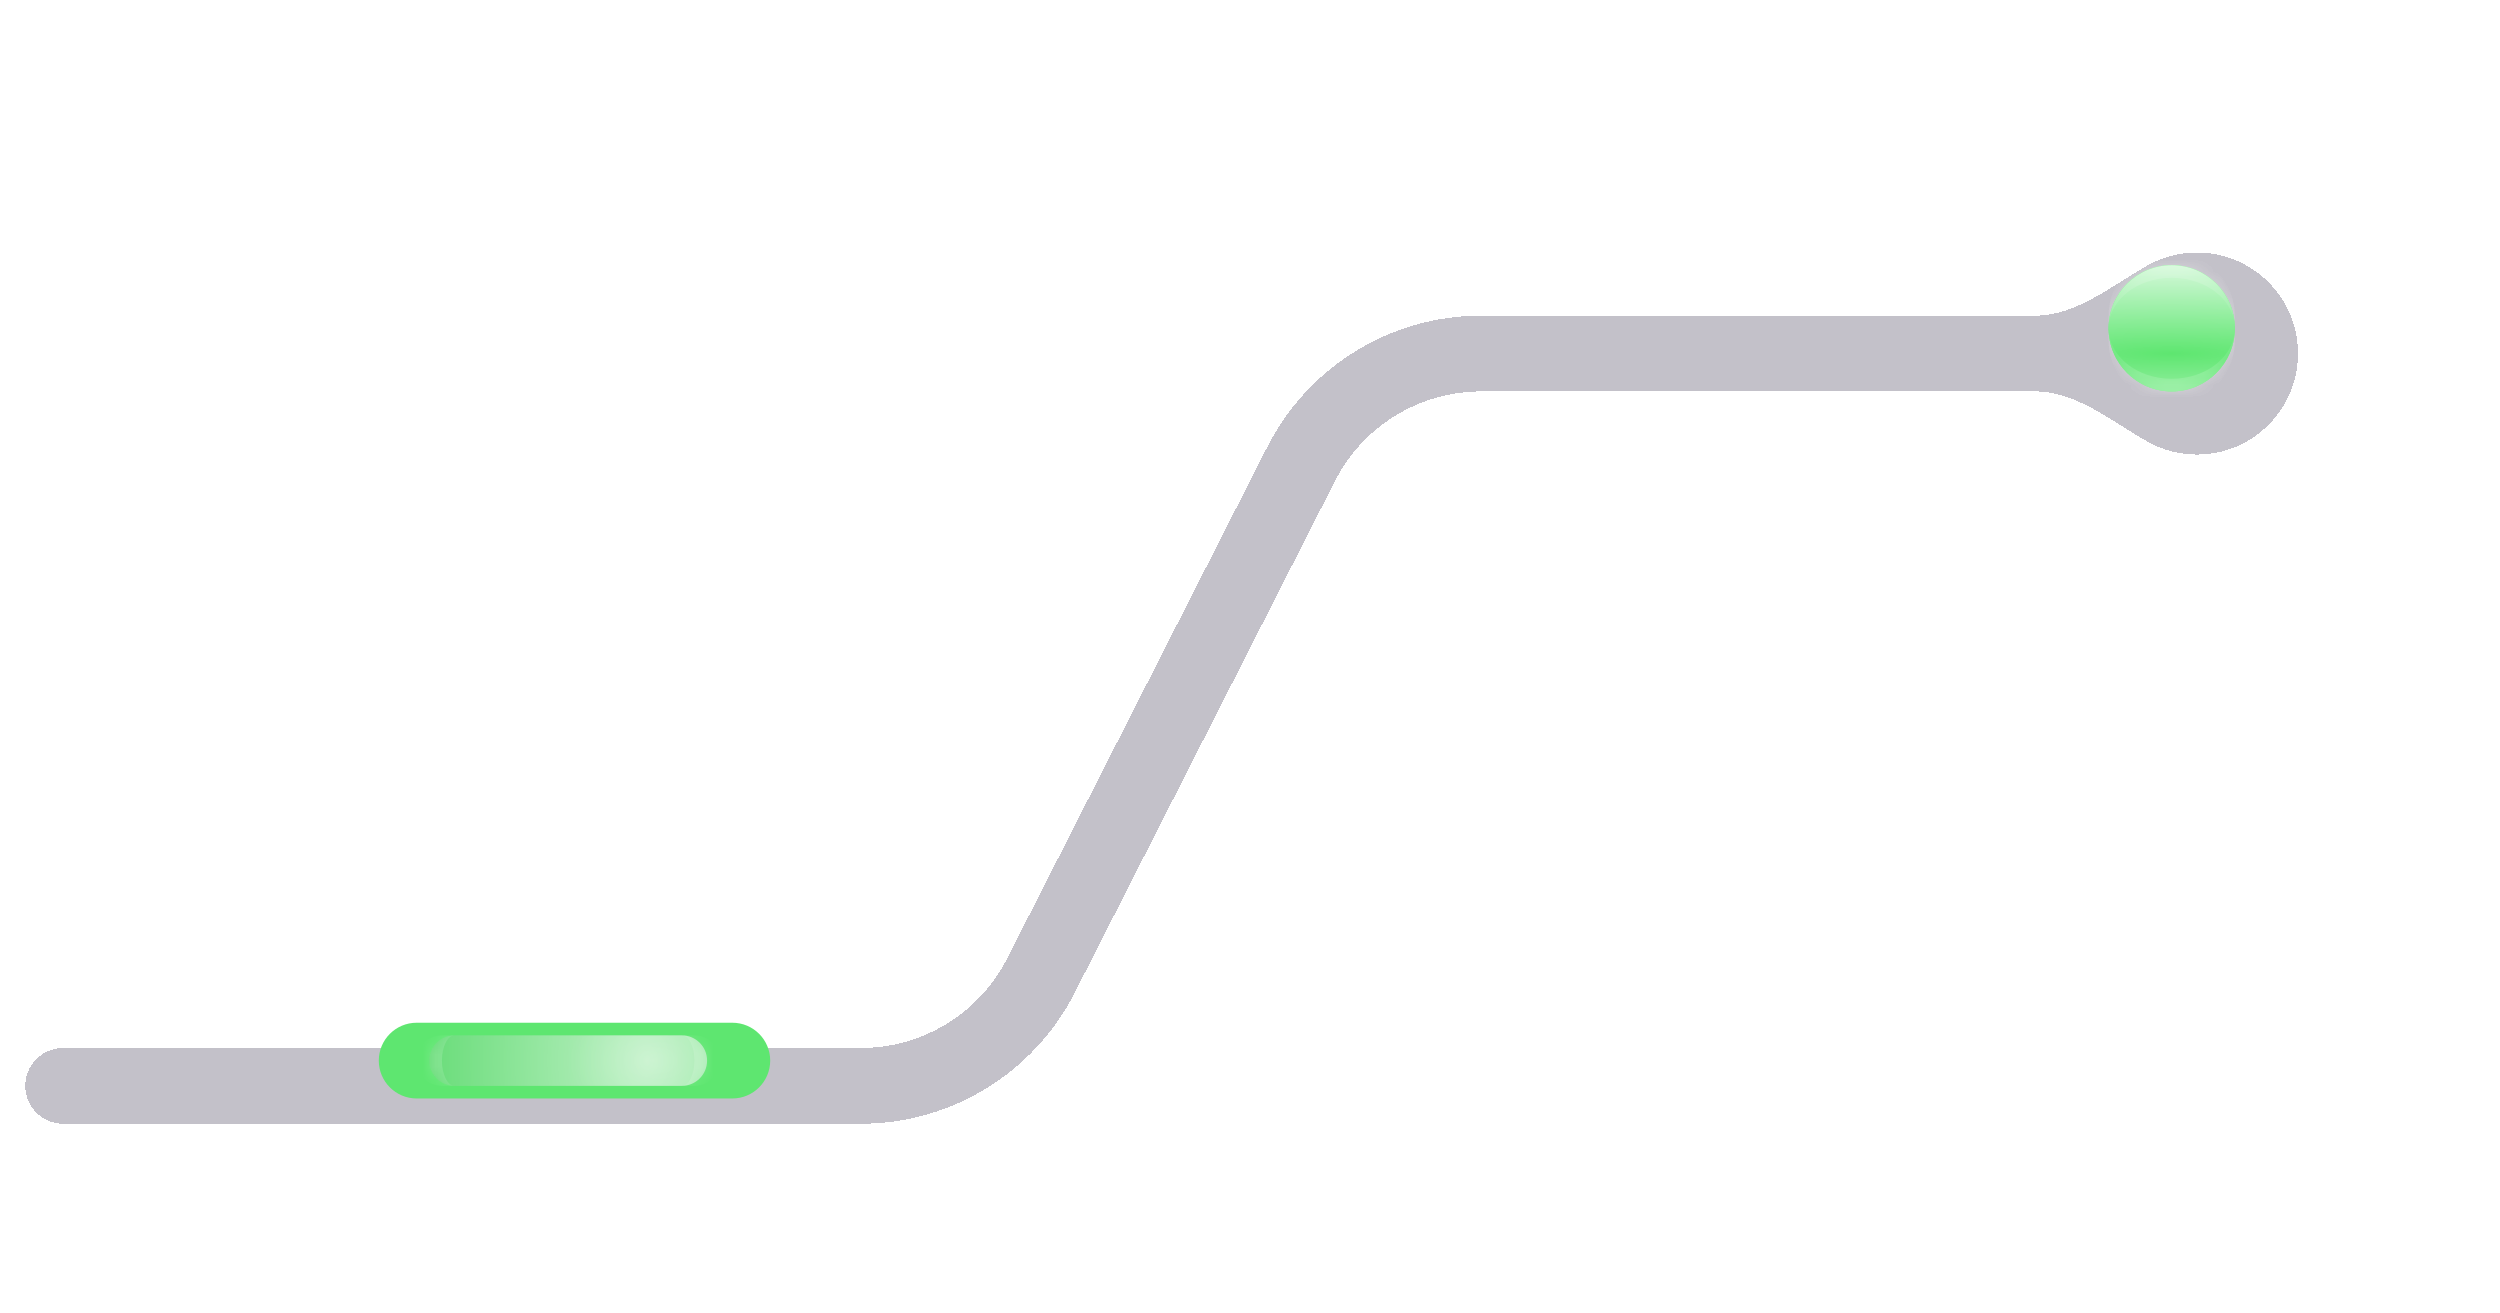 <svg width="198" height="104" viewBox="0 0 198 104" fill="none" xmlns="http://www.w3.org/2000/svg">
<g filter="url(#filter0_di_13_3002)">
<path fill-rule="evenodd" clip-rule="evenodd" d="M172 34C176.419 34 180 30.418 180 26C180 21.582 176.419 18 172 18C170.575 18 169.236 18.373 168.077 19.027C165.238 20.628 162.449 23 159.189 23L115.313 23C108.163 23 101.619 27.014 98.377 33.386L77.775 73.894C75.557 78.254 71.079 81 66.187 81H3C1.343 81 -7.24233e-08 82.343 0 84C7.24233e-08 85.657 1.343 87 3 87H66.187C73.337 87 79.881 82.986 83.123 76.614L103.725 36.107C105.943 31.746 110.421 29 115.313 29L159.19 29C162.449 29 165.238 31.373 168.077 32.974C169.236 33.627 170.575 34 172 34Z" fill="#110A2B" fill-opacity="0.25" shape-rendering="crispEdges"/>
</g>
<g filter="url(#filter1_f_13_3002)">
<mask id="path-2-inside-1_13_3002" fill="white">
<path d="M167 26C167 23.239 169.239 21 172 21C174.761 21 177 23.239 177 26C177 28.762 174.761 31 172 31C169.239 31 167 28.762 167 26Z"/>
</mask>
<path d="M167 26C167 23.239 169.239 21 172 21C174.761 21 177 23.239 177 26C177 28.762 174.761 31 172 31C169.239 31 167 28.762 167 26Z" fill="#5EE670"/>
<path d="M167 26C167 23.239 169.239 21 172 21C174.761 21 177 23.239 177 26C177 28.762 174.761 31 172 31C169.239 31 167 28.762 167 26Z" fill="url(#paint0_radial_13_3002)" style="mix-blend-mode:overlay"/>
<path d="M167 25C167 22.239 169.239 20 172 20C174.761 20 177 22.239 177 25V26C177 23.791 174.761 22 172 22C169.239 22 167 23.791 167 26V25ZM177 27C177 29.762 174.761 32 172 32C169.239 32 167 29.762 167 27V26C167 28.209 169.239 30 172 30C174.761 30 177 28.209 177 26V27ZM167 31V21V31ZM177 21V31V21Z" fill="white" fill-opacity="0.15" mask="url(#path-2-inside-1_13_3002)"/>
</g>
<mask id="path-4-inside-2_13_3002" fill="white">
<path d="M167 26C167 23.239 169.239 21 172 21C174.761 21 177 23.239 177 26C177 28.762 174.761 31 172 31C169.239 31 167 28.762 167 26Z"/>
</mask>
<path d="M167 26C167 23.239 169.239 21 172 21C174.761 21 177 23.239 177 26C177 28.762 174.761 31 172 31C169.239 31 167 28.762 167 26Z" fill="#5EE670"/>
<path d="M167 26C167 23.239 169.239 21 172 21C174.761 21 177 23.239 177 26C177 28.762 174.761 31 172 31C169.239 31 167 28.762 167 26Z" fill="url(#paint1_radial_13_3002)" style="mix-blend-mode:overlay"/>
<path d="M167 25C167 22.239 169.239 20 172 20C174.761 20 177 22.239 177 25V26C177 23.791 174.761 22 172 22C169.239 22 167 23.791 167 26V25ZM177 27C177 29.762 174.761 32 172 32C169.239 32 167 29.762 167 27V26C167 28.209 169.239 30 172 30C174.761 30 177 28.209 177 26V27ZM167 31V21V31ZM177 21V31V21Z" fill="white" fill-opacity="0.15" mask="url(#path-4-inside-2_13_3002)"/>
<g filter="url(#filter2_f_13_3002)">
<path d="M33 87C31.343 87 30 85.657 30 84C30 82.343 31.343 81 33 81L58 81C59.657 81 61 82.343 61 84C61 85.657 59.657 87 58 87L33 87Z" fill="#5EE670"/>
</g>
<mask id="path-7-inside-3_13_3002" fill="white">
<path d="M36 86C34.895 86 34 85.105 34 84C34 82.895 34.895 82 36 82L54 82C55.105 82 56 82.895 56 84C56 85.105 55.105 86 54 86L36 86Z"/>
</mask>
<path d="M36 86C34.895 86 34 85.105 34 84C34 82.895 34.895 82 36 82L54 82C55.105 82 56 82.895 56 84C56 85.105 55.105 86 54 86L36 86Z" fill="#62DB73"/>
<path d="M36 86C34.895 86 34 85.105 34 84C34 82.895 34.895 82 36 82L54 82C55.105 82 56 82.895 56 84C56 85.105 55.105 86 54 86L36 86Z" fill="url(#paint2_radial_13_3002)" fill-opacity="0.6" style="mix-blend-mode:overlay"/>
<path d="M36 86C34.895 86 34 85.105 34 84C34 82.895 34.895 82 36 82L54 82C55.105 82 56 82.895 56 84C56 85.105 55.105 86 54 86L36 86Z" fill="url(#paint3_radial_13_3002)" fill-opacity="0.2"/>
<path d="M35 86C33.895 86 33 85.105 33 84C33 82.895 33.895 82 35 82L36 82C35.448 82 35 82.895 35 84C35 85.105 35.448 86 36 86L35 86ZM55 82C56.105 82 57 82.895 57 84C57 85.105 56.105 86 55 86L54 86C54.552 86 55 85.105 55 84C55 82.895 54.552 82 54 82L55 82ZM56 86L34 86L56 86ZM34 82L56 82L34 82Z" fill="white" fill-opacity="0.15" mask="url(#path-7-inside-3_13_3002)"/>
<defs>
<filter id="filter0_di_13_3002" x="0" y="18" width="182" height="71" filterUnits="userSpaceOnUse" color-interpolation-filters="sRGB">
<feFlood flood-opacity="0" result="BackgroundImageFix"/>
<feColorMatrix in="SourceAlpha" type="matrix" values="0 0 0 0 0 0 0 0 0 0 0 0 0 0 0 0 0 0 127 0" result="hardAlpha"/>
<feOffset dx="1" dy="1"/>
<feGaussianBlur stdDeviation="0.5"/>
<feComposite in2="hardAlpha" operator="out"/>
<feColorMatrix type="matrix" values="0 0 0 0 1 0 0 0 0 1 0 0 0 0 1 0 0 0 0.07 0"/>
<feBlend mode="normal" in2="BackgroundImageFix" result="effect1_dropShadow_13_3002"/>
<feBlend mode="normal" in="SourceGraphic" in2="effect1_dropShadow_13_3002" result="shape"/>
<feColorMatrix in="SourceAlpha" type="matrix" values="0 0 0 0 0 0 0 0 0 0 0 0 0 0 0 0 0 0 127 0" result="hardAlpha"/>
<feOffset dx="1" dy="1"/>
<feGaussianBlur stdDeviation="2"/>
<feComposite in2="hardAlpha" operator="arithmetic" k2="-1" k3="1"/>
<feColorMatrix type="matrix" values="0 0 0 0 0.005 0 0 0 0 0.019 0 0 0 0 0.116 0 0 0 0.55 0"/>
<feBlend mode="normal" in2="shape" result="effect2_innerShadow_13_3002"/>
</filter>
<filter id="filter1_f_13_3002" x="146.2" y="0.2" width="51.6" height="51.6" filterUnits="userSpaceOnUse" color-interpolation-filters="sRGB">
<feFlood flood-opacity="0" result="BackgroundImageFix"/>
<feBlend mode="normal" in="SourceGraphic" in2="BackgroundImageFix" result="shape"/>
<feGaussianBlur stdDeviation="10.4" result="effect1_foregroundBlur_13_3002"/>
</filter>
<filter id="filter2_f_13_3002" x="13.3" y="64.3" width="64.4" height="39.4" filterUnits="userSpaceOnUse" color-interpolation-filters="sRGB">
<feFlood flood-opacity="0" result="BackgroundImageFix"/>
<feBlend mode="normal" in="SourceGraphic" in2="BackgroundImageFix" result="shape"/>
<feGaussianBlur stdDeviation="8.35" result="effect1_foregroundBlur_13_3002"/>
</filter>
<radialGradient id="paint0_radial_13_3002" cx="0" cy="0" r="1" gradientUnits="userSpaceOnUse" gradientTransform="translate(172 28) rotate(90) scale(9.304 71.052)">
<stop stop-color="white" stop-opacity="0"/>
<stop offset="1" stop-color="white"/>
</radialGradient>
<radialGradient id="paint1_radial_13_3002" cx="0" cy="0" r="1" gradientUnits="userSpaceOnUse" gradientTransform="translate(172 28) rotate(90) scale(9.304 71.052)">
<stop stop-color="white" stop-opacity="0"/>
<stop offset="1" stop-color="white"/>
</radialGradient>
<radialGradient id="paint2_radial_13_3002" cx="0" cy="0" r="1" gradientUnits="userSpaceOnUse" gradientTransform="translate(51.217 84) scale(18.652 25.897)">
<stop stop-color="white"/>
<stop offset="1" stop-color="white" stop-opacity="0"/>
</radialGradient>
<radialGradient id="paint3_radial_13_3002" cx="0" cy="0" r="1" gradientUnits="userSpaceOnUse" gradientTransform="translate(51.696 84) scale(6.696 4.667)">
<stop stop-color="white"/>
<stop offset="1" stop-color="white" stop-opacity="0"/>
</radialGradient>
</defs>
</svg>
